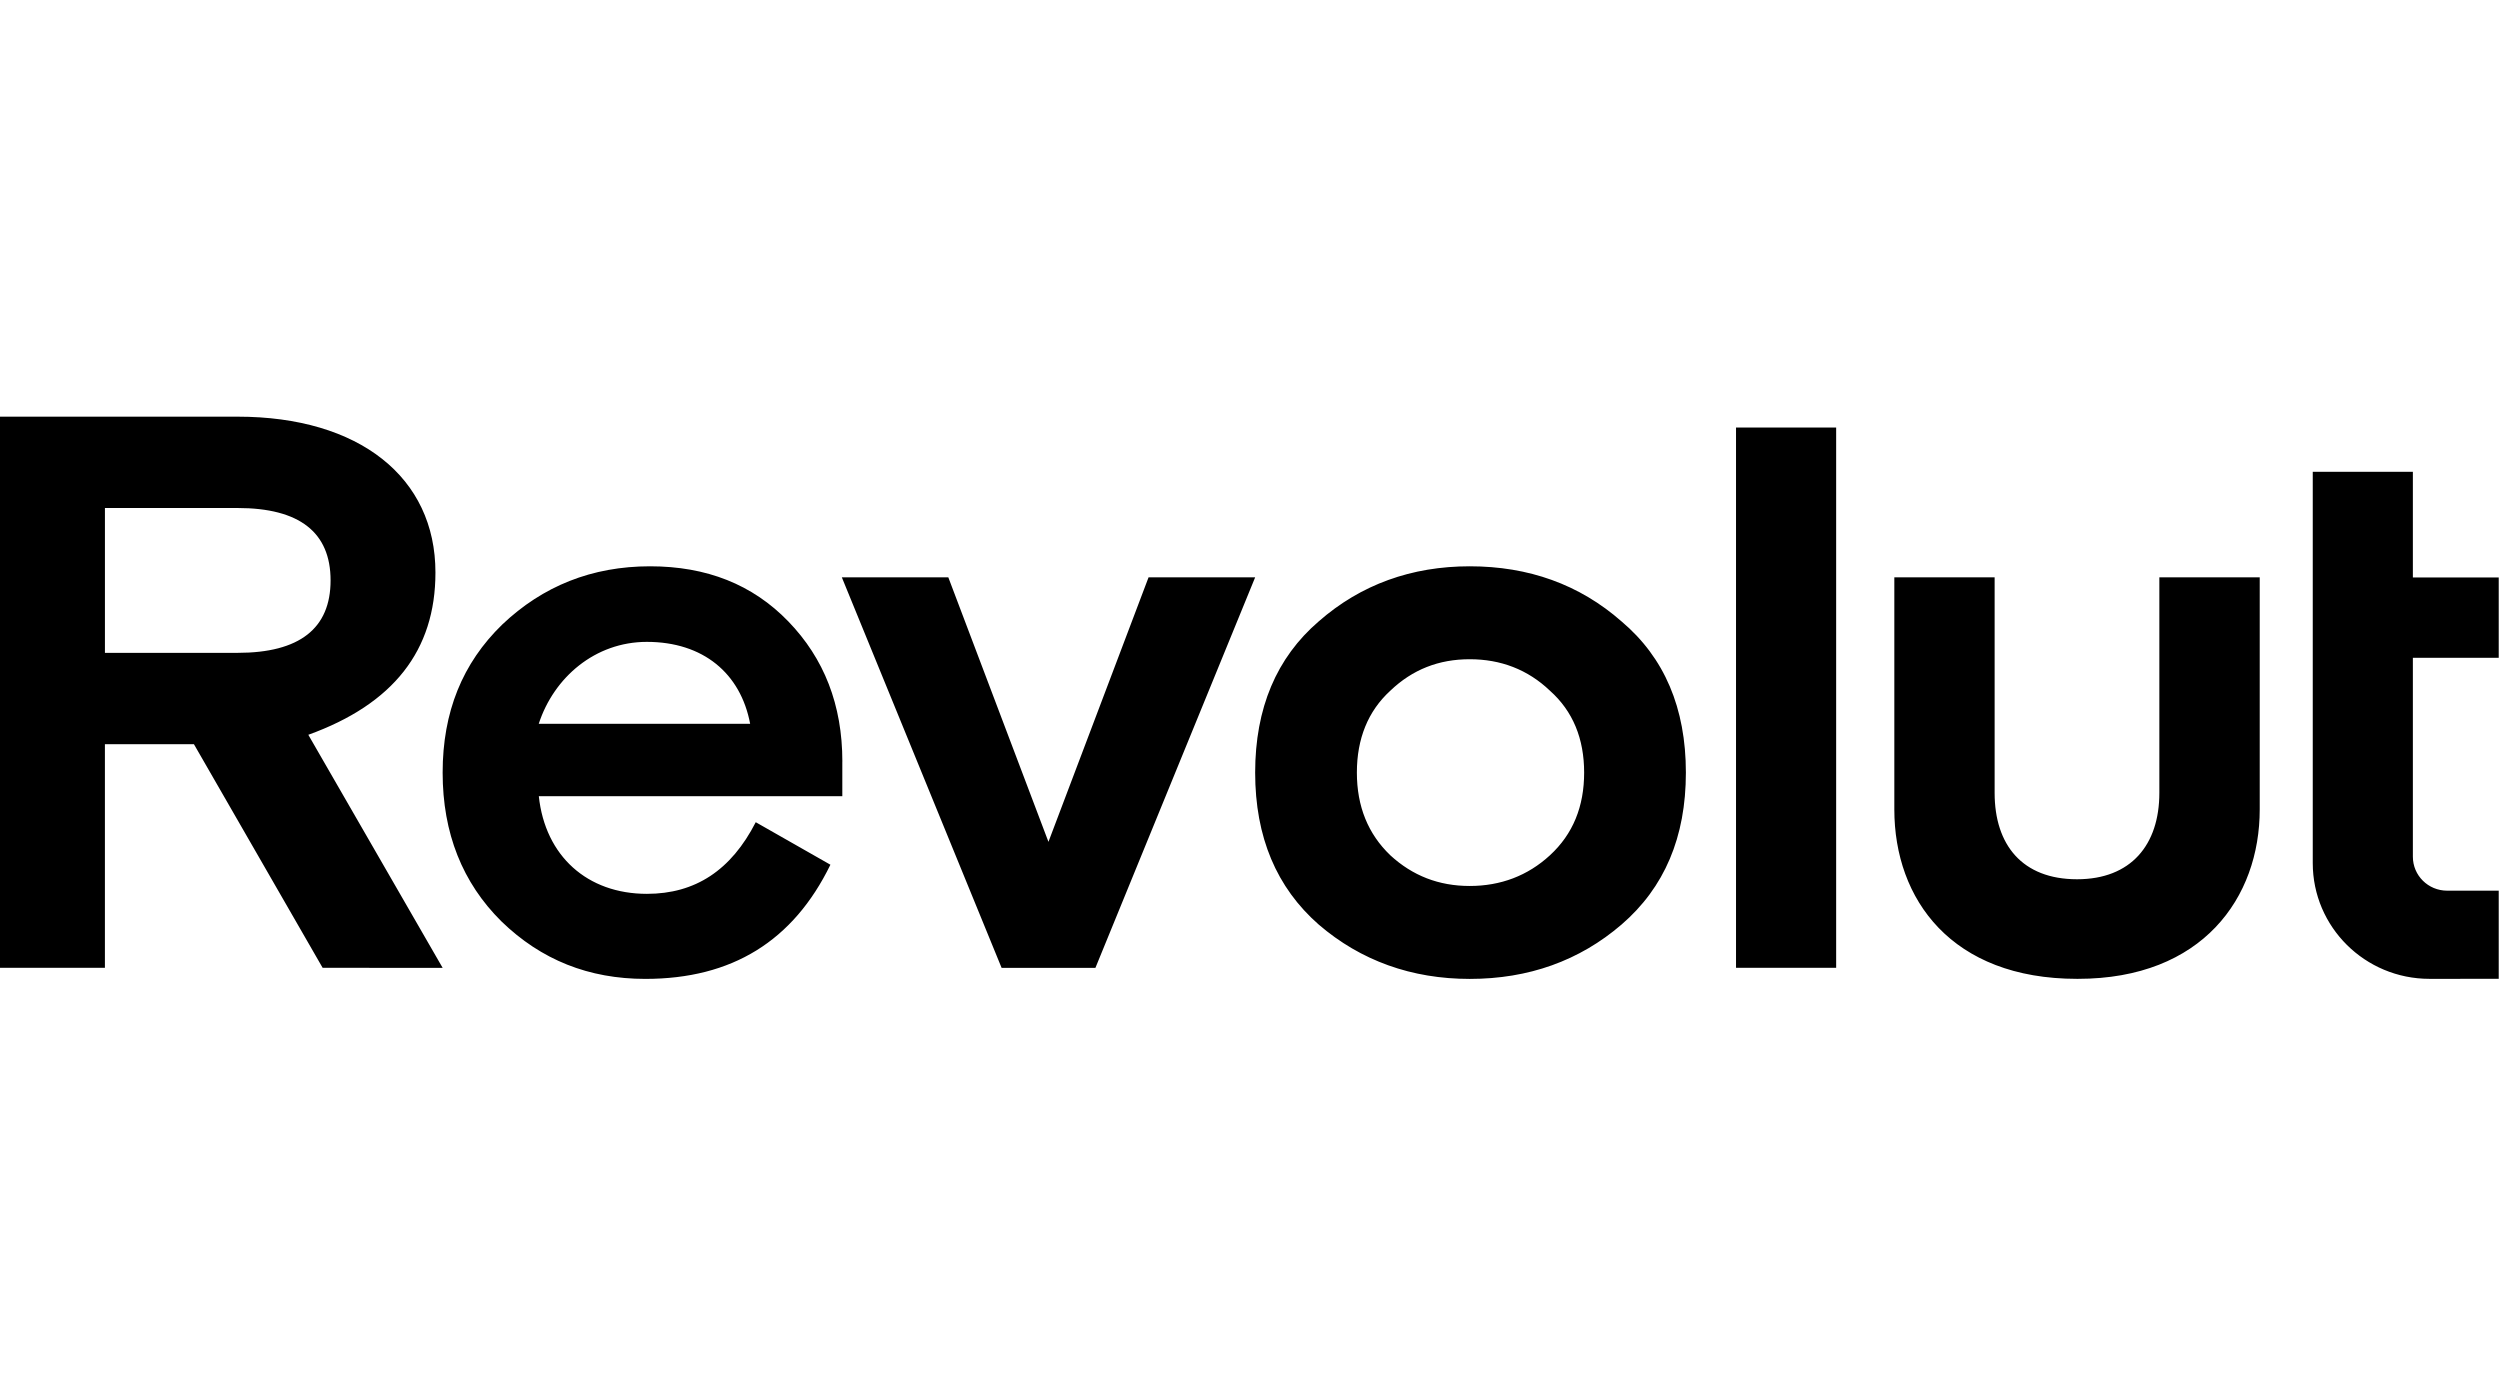 <svg width="108" height="60" viewBox="0 0 108 60" fill="none" xmlns="http://www.w3.org/2000/svg">
<path d="M70.05 26.845C68.23 25.246 66.033 24.464 63.493 24.464C60.987 24.464 58.79 25.247 56.968 26.845C55.148 28.41 54.223 30.587 54.223 33.376C54.223 36.166 55.148 38.342 56.968 39.941C58.789 41.506 60.987 42.289 63.493 42.289C66.033 42.289 68.23 41.506 70.05 39.941C71.905 38.342 72.83 36.166 72.83 33.377C72.83 30.587 71.903 28.409 70.05 26.845ZM60.061 36.947C59.101 36.029 58.617 34.838 58.617 33.376C58.617 31.914 59.096 30.723 60.061 29.839C61.021 28.921 62.156 28.479 63.491 28.479C64.828 28.479 65.997 28.921 66.958 29.839C67.951 30.723 68.435 31.914 68.435 33.377C68.435 34.839 67.955 36.03 66.958 36.948C65.998 37.832 64.829 38.274 63.491 38.274C62.156 38.274 61.023 37.832 60.061 36.948V36.947ZM79.322 41.81V18.47H74.996V41.81H79.322ZM93.284 24.94V34.253C93.284 36.497 92.06 37.984 89.729 37.984C87.36 37.984 86.168 36.498 86.168 34.253V24.94H81.835V34.967C81.835 38.852 84.307 42.286 89.729 42.286H89.763C95.153 42.286 97.62 38.776 97.62 34.967V24.94H93.284ZM49.618 24.94L45.293 36.368L40.967 24.94H36.367L43.269 41.811H47.322L54.223 24.94H49.618ZM36.39 32.9C36.39 30.45 35.601 28.444 34.055 26.845C32.509 25.246 30.52 24.464 28.082 24.464C25.577 24.464 23.448 25.315 21.696 26.981C19.978 28.649 19.122 30.756 19.122 33.377C19.122 35.996 19.98 38.139 21.663 39.805C23.381 41.472 25.441 42.288 27.877 42.288C31.621 42.288 34.264 40.656 35.874 37.356L32.648 35.519C31.586 37.593 30.04 38.614 27.946 38.614C25.371 38.614 23.552 36.982 23.277 34.397H36.388V32.9H36.39ZM27.943 27.729C30.38 27.729 31.995 29.089 32.406 31.267H23.274C23.928 29.261 25.711 27.729 27.943 27.729ZM19.122 41.811L13.319 31.743C16.991 30.416 18.811 28.104 18.811 24.736C18.815 20.619 15.517 18 10.265 18H0V41.81H4.532V32.15H8.378L13.938 41.81L19.122 41.811ZM10.264 21.946C12.942 21.946 14.281 23 14.281 25.075C14.281 27.149 12.941 28.203 10.264 28.203H4.533V21.947L10.264 21.946ZM104.953 42.286C102.169 42.286 99.911 40.049 99.911 37.287V20.382H104.236V24.946H107.945V28.416H104.236V37.011C104.236 37.821 104.898 38.477 105.717 38.477H107.945V42.285L104.953 42.286Z" fill="black"/>
</svg>
